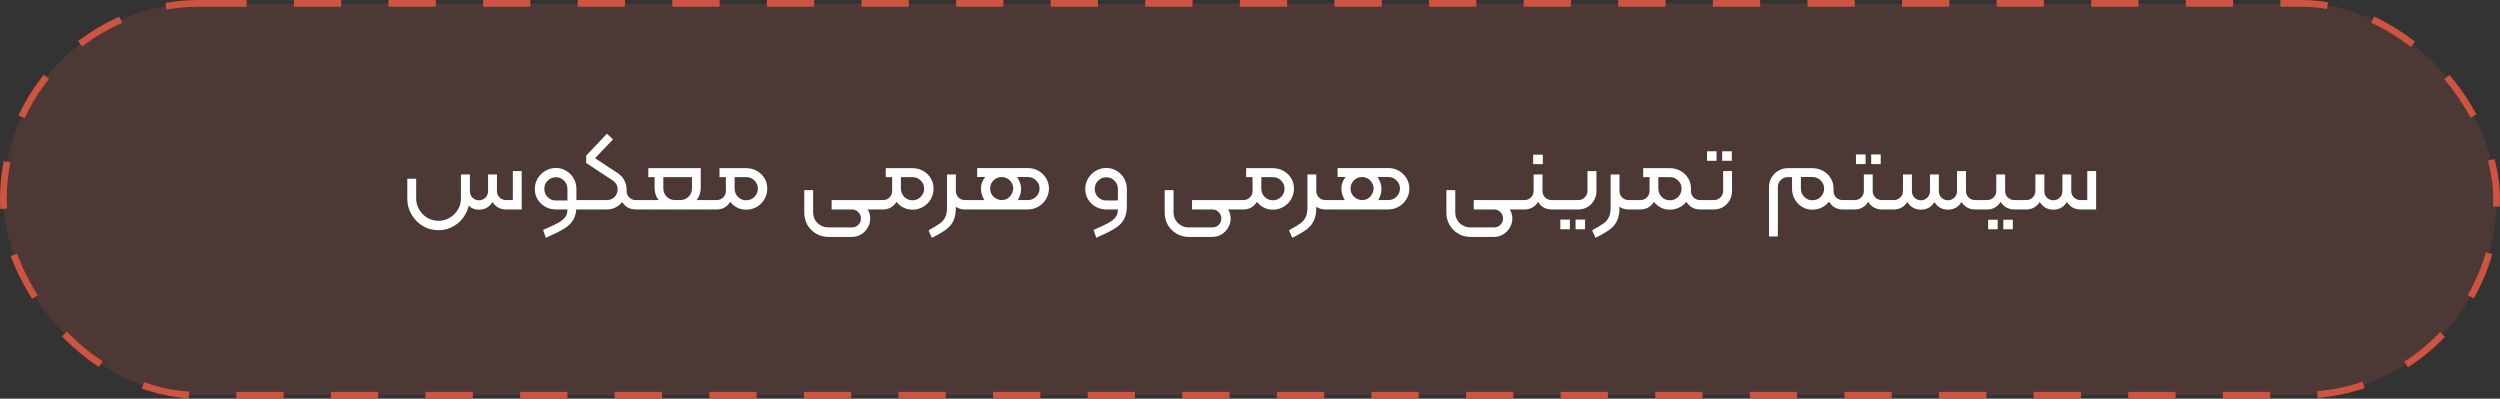 <svg width="370" height="59" viewBox="0 0 370 59" fill="none" xmlns="http://www.w3.org/2000/svg">
<rect x="0" y="0" width="370" height="59" fill="#333333" stroke="none"/>
<rect x="0.5" y="0.5" width="369" height="58" rx="29" fill="#CE5341" fill-opacity="0.16" stroke="#CE5341" stroke-dasharray="7 7"/>
<path d="M64.89 34.072C64.058 34.072 63.29 33.864 62.586 33.448C61.882 33.032 61.322 32.467 60.906 31.752C60.49 31.048 60.282 30.28 60.282 29.448V26.456H61.594V29.368C61.594 29.965 61.744 30.515 62.042 31.016C62.341 31.528 62.741 31.933 63.242 32.232C63.744 32.531 64.293 32.68 64.89 32.68C65.488 32.68 66.042 32.531 66.554 32.232C67.066 31.933 67.472 31.528 67.77 31.016C68.069 30.515 68.218 29.965 68.218 29.368V25.816H69.482V29.448C69.482 30.28 69.274 31.048 68.858 31.752C68.453 32.467 67.898 33.032 67.194 33.448C66.501 33.864 65.733 34.072 64.89 34.072ZM70.89 31.032C70.186 31.032 69.642 30.781 69.258 30.28C68.874 29.779 68.682 29.139 68.682 28.36V25.816H69.546V28.312C69.546 28.675 69.674 28.989 69.93 29.256C70.197 29.512 70.517 29.64 70.89 29.64C71.253 29.64 71.568 29.512 71.834 29.256C72.101 28.989 72.234 28.675 72.234 28.312V25.816H73.29V28.36C73.29 28.851 73.189 29.299 72.986 29.704C72.794 30.109 72.517 30.435 72.154 30.68C71.792 30.915 71.37 31.032 70.89 31.032ZM74.89 31C74.41 31 73.984 30.883 73.61 30.648C73.248 30.403 72.965 30.077 72.762 29.672C72.57 29.267 72.474 28.819 72.474 28.328V25.816H73.546V28.28C73.546 28.653 73.674 28.968 73.93 29.224C74.197 29.48 74.517 29.608 74.89 29.608H75.898V25.32H77.21V31H74.89ZM80.382 34.024C81.406 33.587 82.152 33.235 82.622 32.968C83.102 32.701 83.448 32.419 83.662 32.12C83.875 31.832 83.982 31.459 83.982 31H82.27C81.704 31 81.182 30.867 80.702 30.6C80.232 30.333 79.854 29.971 79.566 29.512C79.288 29.053 79.15 28.541 79.15 27.976C79.15 27.411 79.288 26.893 79.566 26.424C79.854 25.944 80.232 25.565 80.702 25.288C81.182 25 81.704 24.856 82.27 24.856C82.824 24.856 83.336 25 83.806 25.288C84.275 25.565 84.643 25.944 84.91 26.424C85.176 26.893 85.31 27.411 85.31 27.976V30.504C85.31 31.347 85.15 32.029 84.83 32.552C84.51 33.075 84.051 33.512 83.454 33.864C82.867 34.227 81.976 34.669 80.782 35.192L80.382 34.024ZM82.27 29.672H83.982V27.96C83.982 27.48 83.816 27.075 83.486 26.744C83.155 26.403 82.75 26.232 82.27 26.232C81.79 26.232 81.384 26.403 81.054 26.744C80.723 27.075 80.558 27.48 80.558 27.96C80.558 28.44 80.723 28.845 81.054 29.176C81.384 29.507 81.79 29.672 82.27 29.672ZM85.246 29.608H86.206C86.312 29.608 86.366 29.661 86.366 29.768V30.84C86.366 30.947 86.312 31 86.206 31H85.246V29.608ZM86.339 31C86.233 31 86.179 30.947 86.179 30.84V29.768C86.179 29.661 86.233 29.608 86.339 29.608H89.827C90.265 29.608 90.638 29.459 90.947 29.16C91.257 28.851 91.411 28.472 91.411 28.024C91.411 27.437 91.129 26.973 90.563 26.632L86.755 24.12V23.032L89.827 19.784L90.723 20.632L88.067 23.416L91.427 25.624C91.833 25.891 92.153 26.237 92.387 26.664C92.622 27.08 92.739 27.544 92.739 28.056C92.739 28.589 92.606 29.08 92.339 29.528C92.083 29.976 91.731 30.333 91.283 30.6C90.835 30.867 90.35 31 89.827 31H86.339ZM94.083 31C93.603 31 93.177 30.883 92.803 30.648C92.441 30.403 92.158 30.077 91.955 29.672C91.763 29.267 91.667 28.819 91.667 28.328V28.04H92.739V28.28C92.739 28.643 92.867 28.957 93.123 29.224C93.39 29.48 93.71 29.608 94.083 29.608H94.819C94.926 29.608 94.979 29.661 94.979 29.768V30.84C94.979 30.947 94.926 31 94.819 31H94.083ZM103.711 27.784C103.711 28.349 103.578 28.856 103.311 29.304C103.045 29.741 102.682 30.088 102.223 30.344C101.775 30.589 101.269 30.712 100.703 30.712H99.903C99.338 30.712 98.821 30.589 98.351 30.344C97.893 30.088 97.53 29.741 97.263 29.304C97.007 28.856 96.879 28.349 96.879 27.784V26.216H95.951V24.888H99.903H100.703H103.711V27.784ZM94.959 31C94.853 31 94.799 30.947 94.799 30.84V29.768C94.799 29.661 94.853 29.608 94.959 29.608H105.055C105.162 29.608 105.215 29.661 105.215 29.768V30.84C105.215 30.947 105.162 31 105.055 31H94.959ZM102.415 26.216H100.703H99.903H98.175V27.88C98.175 28.36 98.341 28.771 98.671 29.112C99.002 29.443 99.413 29.608 99.903 29.608H100.703C101.173 29.608 101.573 29.443 101.903 29.112C102.245 28.771 102.415 28.36 102.415 27.88V26.216ZM110.437 31.032C109.871 31.032 109.359 30.893 108.901 30.616C108.442 30.339 108.079 29.96 107.813 29.48C107.557 29 107.429 28.477 107.429 27.912V26.216H106.485V24.888H110.437C111.002 24.888 111.525 25.021 112.005 25.288C112.485 25.555 112.863 25.917 113.141 26.376C113.418 26.835 113.557 27.347 113.557 27.912C113.557 28.477 113.418 29 113.141 29.48C112.863 29.96 112.485 30.339 112.005 30.616C111.525 30.893 111.002 31.032 110.437 31.032ZM105.189 31C105.082 31 105.029 30.947 105.029 30.84V29.768C105.029 29.661 105.082 29.608 105.189 29.608H106.085C106.458 29.608 106.773 29.48 107.029 29.224C107.295 28.957 107.429 28.643 107.429 28.28V26.552H108.485V28.328C108.485 28.819 108.383 29.267 108.181 29.672C107.989 30.077 107.706 30.403 107.333 30.648C106.97 30.883 106.554 31 106.085 31H105.189ZM110.437 29.64C110.917 29.64 111.322 29.475 111.653 29.144C111.994 28.803 112.165 28.392 112.165 27.912C112.165 27.443 111.994 27.043 111.653 26.712C111.322 26.381 110.917 26.216 110.437 26.216H108.725V27.912C108.725 28.392 108.89 28.803 109.221 29.144C109.551 29.475 109.957 29.64 110.437 29.64ZM119.033 28.136H120.345V31.432C120.345 31.837 120.441 32.211 120.633 32.552C120.836 32.893 121.108 33.16 121.449 33.352C121.791 33.555 122.164 33.656 122.569 33.656H126.089C126.463 33.656 126.777 33.528 127.033 33.272C127.289 33.016 127.417 32.701 127.417 32.328C127.417 31.965 127.284 31.651 127.017 31.384C126.761 31.128 126.452 31 126.089 31H123.529V29.88H126.073C126.575 29.88 127.033 29.981 127.449 30.184C127.865 30.387 128.191 30.669 128.425 31.032C128.671 31.405 128.793 31.837 128.793 32.328C128.793 32.819 128.671 33.272 128.425 33.688C128.18 34.115 127.849 34.451 127.433 34.696C127.017 34.941 126.564 35.064 126.073 35.064H122.569C121.929 35.064 121.337 34.904 120.793 34.584C120.249 34.264 119.817 33.832 119.497 33.288C119.188 32.744 119.033 32.147 119.033 31.496V28.136ZM123.081 31V29.608H129.657C129.764 29.608 129.817 29.661 129.817 29.768V30.84C129.817 30.947 129.764 31 129.657 31H123.081ZM135.046 31.032C134.481 31.032 133.969 30.893 133.51 30.616C133.052 30.339 132.689 29.96 132.422 29.48C132.166 29 132.038 28.477 132.038 27.912V26.216H131.094V24.888H135.046C135.612 24.888 136.134 25.021 136.614 25.288C137.094 25.555 137.473 25.917 137.75 26.376C138.028 26.835 138.166 27.347 138.166 27.912C138.166 28.477 138.028 29 137.75 29.48C137.473 29.96 137.094 30.339 136.614 30.616C136.134 30.893 135.612 31.032 135.046 31.032ZM129.798 31C129.692 31 129.638 30.947 129.638 30.84V29.768C129.638 29.661 129.692 29.608 129.798 29.608H130.694C131.068 29.608 131.382 29.48 131.638 29.224C131.905 28.957 132.038 28.643 132.038 28.28V26.552H133.094V28.328C133.094 28.819 132.993 29.267 132.79 29.672C132.598 30.077 132.316 30.403 131.942 30.648C131.58 30.883 131.164 31 130.694 31H129.798ZM135.046 29.64C135.526 29.64 135.932 29.475 136.262 29.144C136.604 28.803 136.774 28.392 136.774 27.912C136.774 27.443 136.604 27.043 136.262 26.712C135.932 26.381 135.526 26.216 135.046 26.216H133.334V27.912C133.334 28.392 133.5 28.803 133.83 29.144C134.161 29.475 134.566 29.64 135.046 29.64ZM137.422 34.088C138.212 33.651 138.777 33.309 139.118 33.064C139.46 32.819 139.716 32.515 139.886 32.152C140.068 31.8 140.158 31.315 140.158 30.696V25.816H141.47V30.696C141.47 31.485 141.353 32.136 141.118 32.648C140.884 33.16 140.521 33.597 140.03 33.96C139.54 34.333 138.836 34.744 137.918 35.192L137.422 34.088ZM142.814 31C142.1 31 141.534 30.749 141.118 30.248C140.713 29.736 140.51 29.096 140.51 28.328V25.816H141.47V28.28C141.47 28.643 141.598 28.957 141.854 29.224C142.121 29.48 142.441 29.608 142.814 29.608H143.55C143.657 29.608 143.71 29.661 143.71 29.768V30.84C143.71 30.947 143.657 31 143.55 31H142.814ZM148.255 29.608C148.586 29.608 148.879 29.528 149.135 29.368C149.391 29.197 149.588 28.979 149.727 28.712C149.876 28.445 149.951 28.173 149.951 27.896C149.951 27.619 149.882 27.352 149.743 27.096C149.604 26.829 149.402 26.616 149.135 26.456C148.879 26.285 148.586 26.2 148.255 26.2C147.775 26.2 147.37 26.365 147.039 26.696C146.708 27.027 146.543 27.427 146.543 27.896C146.543 28.248 146.628 28.552 146.799 28.808C146.97 29.064 147.188 29.261 147.455 29.4C147.722 29.539 147.988 29.608 148.255 29.608H152.127C152.607 29.608 153.012 29.443 153.343 29.112C153.684 28.781 153.855 28.376 153.855 27.896C153.855 27.427 153.684 27.027 153.343 26.696C153.002 26.365 152.596 26.2 152.127 26.2H144.623V24.872H152.127C152.692 24.872 153.21 25.005 153.679 25.272C154.159 25.539 154.538 25.907 154.815 26.376C155.103 26.835 155.247 27.341 155.247 27.896C155.247 28.461 155.103 28.984 154.815 29.464C154.538 29.933 154.159 30.307 153.679 30.584C153.199 30.861 152.682 31 152.127 31H148.191C147.615 31 147.098 30.856 146.639 30.568C146.18 30.269 145.823 29.88 145.567 29.4C145.311 28.92 145.183 28.419 145.183 27.896C145.183 27.416 145.316 26.957 145.583 26.52C145.85 26.072 146.218 25.709 146.687 25.432C147.156 25.155 147.679 25.016 148.255 25.016C148.895 25.016 149.428 25.181 149.855 25.512C150.282 25.832 150.596 26.216 150.799 26.664C151.012 27.112 151.119 27.523 151.119 27.896C151.119 28.504 150.975 29.048 150.687 29.528C150.399 29.997 150.031 30.36 149.583 30.616C149.135 30.872 148.671 31 148.191 31H143.647L143.663 29.608H148.255ZM161.847 34.024C162.871 33.587 163.617 33.235 164.087 32.968C164.567 32.701 164.913 32.419 165.127 32.12C165.34 31.832 165.447 31.459 165.447 31H163.735C163.169 31 162.647 30.867 162.167 30.6C161.697 30.333 161.319 29.971 161.031 29.512C160.753 29.053 160.615 28.541 160.615 27.976C160.615 27.411 160.753 26.893 161.031 26.424C161.319 25.944 161.697 25.565 162.167 25.288C162.647 25 163.169 24.856 163.735 24.856C164.289 24.856 164.801 25 165.271 25.288C165.74 25.565 166.108 25.944 166.375 26.424C166.641 26.893 166.775 27.411 166.775 27.976V30.504C166.775 31.347 166.615 32.029 166.295 32.552C165.975 33.075 165.516 33.512 164.919 33.864C164.332 34.227 163.441 34.669 162.247 35.192L161.847 34.024ZM165.447 29.672V27.96C165.447 27.48 165.281 27.075 164.951 26.744C164.62 26.403 164.215 26.232 163.735 26.232C163.255 26.232 162.849 26.403 162.519 26.744C162.188 27.075 162.023 27.48 162.023 27.96C162.023 28.44 162.188 28.845 162.519 29.176C162.849 29.507 163.255 29.672 163.735 29.672H165.447ZM172.373 28.136H173.685V31.432C173.685 31.837 173.781 32.211 173.973 32.552C174.176 32.893 174.448 33.16 174.789 33.352C175.13 33.555 175.504 33.656 175.909 33.656H179.429C179.802 33.656 180.117 33.528 180.373 33.272C180.629 33.016 180.757 32.701 180.757 32.328C180.757 31.965 180.624 31.651 180.357 31.384C180.101 31.128 179.792 31 179.429 31H176.869V29.88H179.413C179.914 29.88 180.373 29.981 180.789 30.184C181.205 30.387 181.53 30.669 181.765 31.032C182.01 31.405 182.133 31.837 182.133 32.328C182.133 32.819 182.01 33.272 181.765 33.688C181.52 34.115 181.189 34.451 180.773 34.696C180.357 34.941 179.904 35.064 179.413 35.064H175.909C175.269 35.064 174.677 34.904 174.133 34.584C173.589 34.264 173.157 33.832 172.837 33.288C172.528 32.744 172.373 32.147 172.373 31.496V28.136ZM176.421 31V29.608H182.997C183.104 29.608 183.157 29.661 183.157 29.768V30.84C183.157 30.947 183.104 31 182.997 31H176.421ZM188.386 31.032C187.821 31.032 187.309 30.893 186.85 30.616C186.391 30.339 186.029 29.96 185.762 29.48C185.506 29 185.378 28.477 185.378 27.912V26.216H184.434V24.888H188.386C188.951 24.888 189.474 25.021 189.954 25.288C190.434 25.555 190.813 25.917 191.09 26.376C191.367 26.835 191.506 27.347 191.506 27.912C191.506 28.477 191.367 29 191.09 29.48C190.813 29.96 190.434 30.339 189.954 30.616C189.474 30.893 188.951 31.032 188.386 31.032ZM183.138 31C183.031 31 182.978 30.947 182.978 30.84V29.768C182.978 29.661 183.031 29.608 183.138 29.608H184.034C184.407 29.608 184.722 29.48 184.978 29.224C185.245 28.957 185.378 28.643 185.378 28.28V26.552H186.434V28.328C186.434 28.819 186.333 29.267 186.13 29.672C185.938 30.077 185.655 30.403 185.282 30.648C184.919 30.883 184.503 31 184.034 31H183.138ZM188.386 29.64C188.866 29.64 189.271 29.475 189.602 29.144C189.943 28.803 190.114 28.392 190.114 27.912C190.114 27.443 189.943 27.043 189.602 26.712C189.271 26.381 188.866 26.216 188.386 26.216H186.674V27.912C186.674 28.392 186.839 28.803 187.17 29.144C187.501 29.475 187.906 29.64 188.386 29.64ZM190.762 34.088C191.551 33.651 192.117 33.309 192.458 33.064C192.799 32.819 193.055 32.515 193.226 32.152C193.407 31.8 193.498 31.315 193.498 30.696V25.816H194.81V30.696C194.81 31.485 194.693 32.136 194.458 32.648C194.223 33.16 193.861 33.597 193.37 33.96C192.879 34.333 192.175 34.744 191.258 35.192L190.762 34.088ZM196.154 31C195.439 31 194.874 30.749 194.458 30.248C194.053 29.736 193.85 29.096 193.85 28.328V25.816H194.81V28.28C194.81 28.643 194.938 28.957 195.194 29.224C195.461 29.48 195.781 29.608 196.154 29.608H196.89C196.997 29.608 197.05 29.661 197.05 29.768V30.84C197.05 30.947 196.997 31 196.89 31H196.154ZM201.595 29.608C201.925 29.608 202.219 29.528 202.475 29.368C202.731 29.197 202.928 28.979 203.067 28.712C203.216 28.445 203.291 28.173 203.291 27.896C203.291 27.619 203.221 27.352 203.083 27.096C202.944 26.829 202.741 26.616 202.475 26.456C202.219 26.285 201.925 26.2 201.595 26.2C201.115 26.2 200.709 26.365 200.379 26.696C200.048 27.027 199.883 27.427 199.883 27.896C199.883 28.248 199.968 28.552 200.139 28.808C200.309 29.064 200.528 29.261 200.795 29.4C201.061 29.539 201.328 29.608 201.595 29.608H205.467C205.947 29.608 206.352 29.443 206.683 29.112C207.024 28.781 207.195 28.376 207.195 27.896C207.195 27.427 207.024 27.027 206.683 26.696C206.341 26.365 205.936 26.2 205.467 26.2H197.963V24.872H205.467C206.032 24.872 206.549 25.005 207.019 25.272C207.499 25.539 207.877 25.907 208.155 26.376C208.443 26.835 208.587 27.341 208.587 27.896C208.587 28.461 208.443 28.984 208.155 29.464C207.877 29.933 207.499 30.307 207.019 30.584C206.539 30.861 206.021 31 205.467 31H201.531C200.955 31 200.437 30.856 199.979 30.568C199.52 30.269 199.163 29.88 198.907 29.4C198.651 28.92 198.523 28.419 198.523 27.896C198.523 27.416 198.656 26.957 198.923 26.52C199.189 26.072 199.557 25.709 200.027 25.432C200.496 25.155 201.019 25.016 201.595 25.016C202.235 25.016 202.768 25.181 203.195 25.512C203.621 25.832 203.936 26.216 204.139 26.664C204.352 27.112 204.459 27.523 204.459 27.896C204.459 28.504 204.315 29.048 204.027 29.528C203.739 29.997 203.371 30.36 202.923 30.616C202.475 30.872 202.011 31 201.531 31H196.987L197.003 29.608H201.595ZM214.066 28.136H215.378V31.432C215.378 31.837 215.474 32.211 215.666 32.552C215.869 32.893 216.141 33.16 216.482 33.352C216.824 33.555 217.197 33.656 217.602 33.656H221.122C221.496 33.656 221.81 33.528 222.066 33.272C222.322 33.016 222.45 32.701 222.45 32.328C222.45 31.965 222.317 31.651 222.05 31.384C221.794 31.128 221.485 31 221.122 31H218.562V29.88H221.106C221.608 29.88 222.066 29.981 222.482 30.184C222.898 30.387 223.224 30.669 223.458 31.032C223.704 31.405 223.826 31.837 223.826 32.328C223.826 32.819 223.704 33.272 223.458 33.688C223.213 34.115 222.882 34.451 222.466 34.696C222.05 34.941 221.597 35.064 221.106 35.064H217.602C216.962 35.064 216.37 34.904 215.826 34.584C215.282 34.264 214.85 33.832 214.53 33.288C214.221 32.744 214.066 32.147 214.066 31.496V28.136ZM218.114 31V29.608H224.69C224.797 29.608 224.85 29.661 224.85 29.768V30.84C224.85 30.947 224.797 31 224.69 31H218.114ZM224.672 29.768C224.672 29.661 224.725 29.608 224.832 29.608H225.632C226.005 29.608 226.32 29.48 226.576 29.224C226.842 28.957 226.976 28.643 226.976 28.28V25.816H228.288V28.28C228.288 28.643 228.416 28.957 228.672 29.224C228.938 29.48 229.258 29.608 229.632 29.608H230.432C230.538 29.608 230.592 29.661 230.592 29.768V30.84C230.592 30.947 230.538 31 230.432 31H229.632C229.194 31 228.8 30.899 228.448 30.696C228.106 30.493 227.834 30.216 227.632 29.864C227.44 30.216 227.168 30.493 226.816 30.696C226.464 30.899 226.069 31 225.632 31H224.832C224.725 31 224.672 30.947 224.672 30.84V29.768ZM226.912 22.888H228.336V24.296H226.912V22.888ZM230.561 31C230.454 31 230.401 30.947 230.401 30.84V29.768C230.401 29.661 230.454 29.608 230.561 29.608H233.601C233.974 29.608 234.289 29.475 234.545 29.208C234.812 28.941 234.945 28.616 234.945 28.232V25.32H236.273V28.312C236.273 28.803 236.15 29.256 235.905 29.672C235.67 30.077 235.345 30.403 234.929 30.648C234.524 30.883 234.081 31 233.601 31H230.561ZM230.929 32.504H232.337V33.928H230.929V32.504ZM233.185 32.504H234.593V33.928H233.185V32.504ZM235.638 34.088C236.427 33.651 236.993 33.309 237.334 33.064C237.675 32.819 237.931 32.515 238.102 32.152C238.283 31.8 238.374 31.315 238.374 30.696V25.816H239.686V30.696C239.686 31.485 239.569 32.136 239.334 32.648C239.099 33.16 238.737 33.597 238.246 33.96C237.755 34.333 237.051 34.744 236.134 35.192L235.638 34.088ZM241.03 31C240.315 31 239.75 30.749 239.334 30.248C238.929 29.736 238.726 29.096 238.726 28.328V25.816H239.686V28.28C239.686 28.643 239.814 28.957 240.07 29.224C240.337 29.48 240.657 29.608 241.03 29.608H241.766C241.873 29.608 241.926 29.661 241.926 29.768V30.84C241.926 30.947 241.873 31 241.766 31H241.03ZM247.143 31.032C246.577 31.032 246.065 30.893 245.607 30.616C245.148 30.339 244.785 29.96 244.519 29.48C244.263 29 244.135 28.477 244.135 27.912V26.216H243.191V24.888H247.143C247.708 24.888 248.231 25.021 248.711 25.288C249.191 25.555 249.569 25.917 249.847 26.376C250.124 26.835 250.263 27.347 250.263 27.912C250.263 28.477 250.124 29 249.847 29.48C249.569 29.96 249.191 30.339 248.711 30.616C248.231 30.893 247.708 31.032 247.143 31.032ZM241.895 31C241.788 31 241.735 30.947 241.735 30.84V29.768C241.735 29.661 241.788 29.608 241.895 29.608H242.791C243.164 29.608 243.479 29.48 243.735 29.224C244.001 28.957 244.135 28.643 244.135 28.28V26.52H245.191V28.328C245.191 28.819 245.089 29.267 244.887 29.672C244.695 30.077 244.412 30.403 244.039 30.648C243.676 30.883 243.26 31 242.791 31H241.895ZM247.143 29.64C247.623 29.64 248.028 29.475 248.359 29.144C248.7 28.803 248.871 28.392 248.871 27.912C248.871 27.443 248.7 27.043 248.359 26.712C248.028 26.381 247.623 26.216 247.143 26.216H245.431V27.912C245.431 28.392 245.596 28.803 245.927 29.144C246.257 29.475 246.663 29.64 247.143 29.64ZM251.607 31C251.127 31 250.7 30.883 250.327 30.648C249.964 30.403 249.681 30.077 249.479 29.672C249.287 29.267 249.191 28.819 249.191 28.328V27.912H250.263V28.28C250.263 28.643 250.391 28.957 250.647 29.224C250.913 29.48 251.233 29.608 251.607 29.608H252.359C252.465 29.608 252.519 29.661 252.519 29.768V30.84C252.519 30.947 252.465 31 252.359 31H251.607ZM252.499 31C252.392 31 252.339 30.947 252.339 30.84V29.768C252.339 29.661 252.392 29.608 252.499 29.608H253.683C254.056 29.608 254.371 29.475 254.627 29.208C254.894 28.941 255.027 28.616 255.027 28.232V25.32H256.339V28.312C256.339 28.803 256.216 29.256 255.971 29.672C255.736 30.077 255.416 30.403 255.011 30.648C254.606 30.883 254.158 31 253.667 31H252.499ZM252.643 22.392H254.051V23.8H252.643V22.392ZM254.883 22.392H256.307V23.8H254.883V22.392ZM261.812 27.672C261.812 27.171 261.935 26.707 262.18 26.28C262.426 25.853 262.762 25.517 263.188 25.272C263.615 25.016 264.084 24.888 264.596 24.888H268.244C268.81 24.888 269.332 25.021 269.812 25.288C270.292 25.555 270.671 25.917 270.948 26.376C271.226 26.835 271.364 27.347 271.364 27.912C271.364 28.477 271.226 29 270.948 29.48C270.671 29.96 270.292 30.339 269.812 30.616C269.332 30.893 268.81 31.032 268.244 31.032C267.679 31.032 267.167 30.893 266.708 30.616C266.25 30.339 265.887 29.96 265.62 29.48C265.354 29 265.22 28.477 265.22 27.912V26.216H264.58C264.186 26.216 263.844 26.36 263.556 26.648C263.268 26.925 263.124 27.267 263.124 27.672V35H261.812V27.672ZM268.244 29.64C268.724 29.64 269.13 29.475 269.46 29.144C269.802 28.803 269.972 28.392 269.972 27.912C269.972 27.443 269.802 27.043 269.46 26.712C269.13 26.371 268.724 26.2 268.244 26.2H266.532V27.912C266.532 28.392 266.698 28.803 267.028 29.144C267.359 29.475 267.764 29.64 268.244 29.64ZM272.708 31C272.228 31 271.807 30.883 271.444 30.648C271.082 30.403 270.799 30.077 270.596 29.672C270.404 29.267 270.308 28.819 270.308 28.328V27.912H271.364V28.28C271.364 28.643 271.492 28.957 271.748 29.224C272.015 29.48 272.335 29.608 272.708 29.608H273.444C273.551 29.608 273.604 29.661 273.604 29.768V30.84C273.604 30.947 273.551 31 273.444 31H272.708ZM273.418 29.768C273.418 29.661 273.471 29.608 273.578 29.608H274.506C274.868 29.608 275.183 29.48 275.45 29.224C275.716 28.957 275.85 28.643 275.85 28.28V25.816H277.162V28.28C277.162 28.653 277.29 28.968 277.546 29.224C277.812 29.48 278.132 29.608 278.506 29.608H279.418C279.524 29.608 279.578 29.661 279.578 29.768V30.84C279.578 30.947 279.524 31 279.418 31H278.506C278.068 31 277.674 30.899 277.322 30.696C276.97 30.493 276.692 30.216 276.49 29.864C276.298 30.216 276.026 30.493 275.674 30.696C275.332 30.899 274.943 31 274.506 31H273.578C273.471 31 273.418 30.947 273.418 30.84V29.768ZM274.682 22.856H276.106V24.28H274.682V22.856ZM276.938 22.856H278.346V24.28H276.938V22.856ZM288.293 31.032C287.824 31.032 287.402 30.915 287.029 30.68C286.666 30.435 286.384 30.109 286.181 29.704C285.989 29.299 285.893 28.851 285.893 28.36V25.816H286.949V28.312C286.949 28.675 287.077 28.989 287.333 29.256C287.6 29.512 287.92 29.64 288.293 29.64C288.666 29.64 288.981 29.512 289.237 29.256C289.504 28.989 289.637 28.675 289.637 28.312V25.32H290.709V28.36C290.709 28.851 290.608 29.299 290.405 29.704C290.213 30.109 289.93 30.435 289.557 30.68C289.194 30.915 288.773 31.032 288.293 31.032ZM279.557 31C279.45 31 279.397 30.947 279.397 30.84V29.768C279.397 29.661 279.45 29.608 279.557 29.608H280.293C280.666 29.608 280.981 29.48 281.237 29.224C281.504 28.957 281.637 28.643 281.637 28.28V25.816H282.709V28.328C282.709 28.819 282.608 29.267 282.405 29.672C282.213 30.077 281.93 30.403 281.557 30.648C281.194 30.883 280.773 31 280.293 31H279.557ZM284.309 31.032C283.829 31.032 283.402 30.915 283.029 30.68C282.666 30.435 282.384 30.109 282.181 29.704C281.978 29.299 281.877 28.851 281.877 28.36V25.816H282.965V28.312C282.965 28.685 283.093 29 283.349 29.256C283.616 29.512 283.936 29.64 284.309 29.64C284.672 29.64 284.981 29.512 285.237 29.256C285.504 28.989 285.637 28.675 285.637 28.312V25.816H286.709V28.36C286.709 28.851 286.608 29.299 286.405 29.704C286.213 30.109 285.93 30.435 285.557 30.68C285.194 30.915 284.778 31.032 284.309 31.032ZM292.309 31C291.829 31 291.402 30.883 291.029 30.648C290.666 30.403 290.384 30.077 290.181 29.672C289.989 29.267 289.893 28.819 289.893 28.328V25.32H290.965V28.28C290.965 28.653 291.093 28.968 291.349 29.224C291.616 29.48 291.936 29.608 292.309 29.608H293.045C293.152 29.608 293.205 29.661 293.205 29.768V30.84C293.205 30.947 293.152 31 293.045 31H292.309ZM293.017 29.768C293.017 29.661 293.07 29.608 293.177 29.608H294.105C294.468 29.608 294.782 29.48 295.049 29.224C295.316 28.957 295.449 28.643 295.449 28.28V25.816H296.761V28.28C296.761 28.653 296.889 28.968 297.145 29.224C297.412 29.48 297.732 29.608 298.105 29.608H299.017C299.124 29.608 299.177 29.661 299.177 29.768V30.84C299.177 30.947 299.124 31 299.017 31H298.105C297.668 31 297.273 30.899 296.921 30.696C296.569 30.493 296.292 30.216 296.089 29.864C295.897 30.216 295.625 30.493 295.273 30.696C294.932 30.899 294.542 31 294.105 31H293.177C293.07 31 293.017 30.947 293.017 30.84V29.768ZM294.249 32.52H295.657V33.928H294.249V32.52ZM296.489 32.52H297.897V33.928H296.489V32.52ZM307.908 31C307.428 31 307.002 30.883 306.628 30.648C306.266 30.403 305.983 30.077 305.78 29.672C305.588 29.267 305.492 28.819 305.492 28.328V25.816H306.548V28.28C306.548 28.643 306.682 28.957 306.948 29.224C307.215 29.48 307.535 29.608 307.908 29.608H308.916V25.32H310.228V31H307.908ZM299.156 31C299.05 31 298.996 30.947 298.996 30.84V29.768C298.996 29.661 299.05 29.608 299.156 29.608H299.892C300.266 29.608 300.58 29.48 300.836 29.224C301.103 28.957 301.236 28.643 301.236 28.28V25.816H302.308V28.328C302.308 28.819 302.207 29.267 302.004 29.672C301.812 30.077 301.53 30.403 301.156 30.648C300.794 30.883 300.372 31 299.892 31H299.156ZM303.908 31.032C303.428 31.032 303.002 30.915 302.628 30.68C302.266 30.435 301.983 30.109 301.78 29.704C301.578 29.299 301.476 28.851 301.476 28.36V25.816H302.564V28.312C302.564 28.685 302.692 29 302.948 29.256C303.215 29.512 303.535 29.64 303.908 29.64C304.271 29.64 304.58 29.512 304.836 29.256C305.103 28.989 305.236 28.675 305.236 28.312V25.816H306.308V28.36C306.308 28.851 306.207 29.299 306.004 29.704C305.812 30.109 305.53 30.435 305.156 30.68C304.794 30.915 304.378 31.032 303.908 31.032Z" fill="white"/>
</svg>
